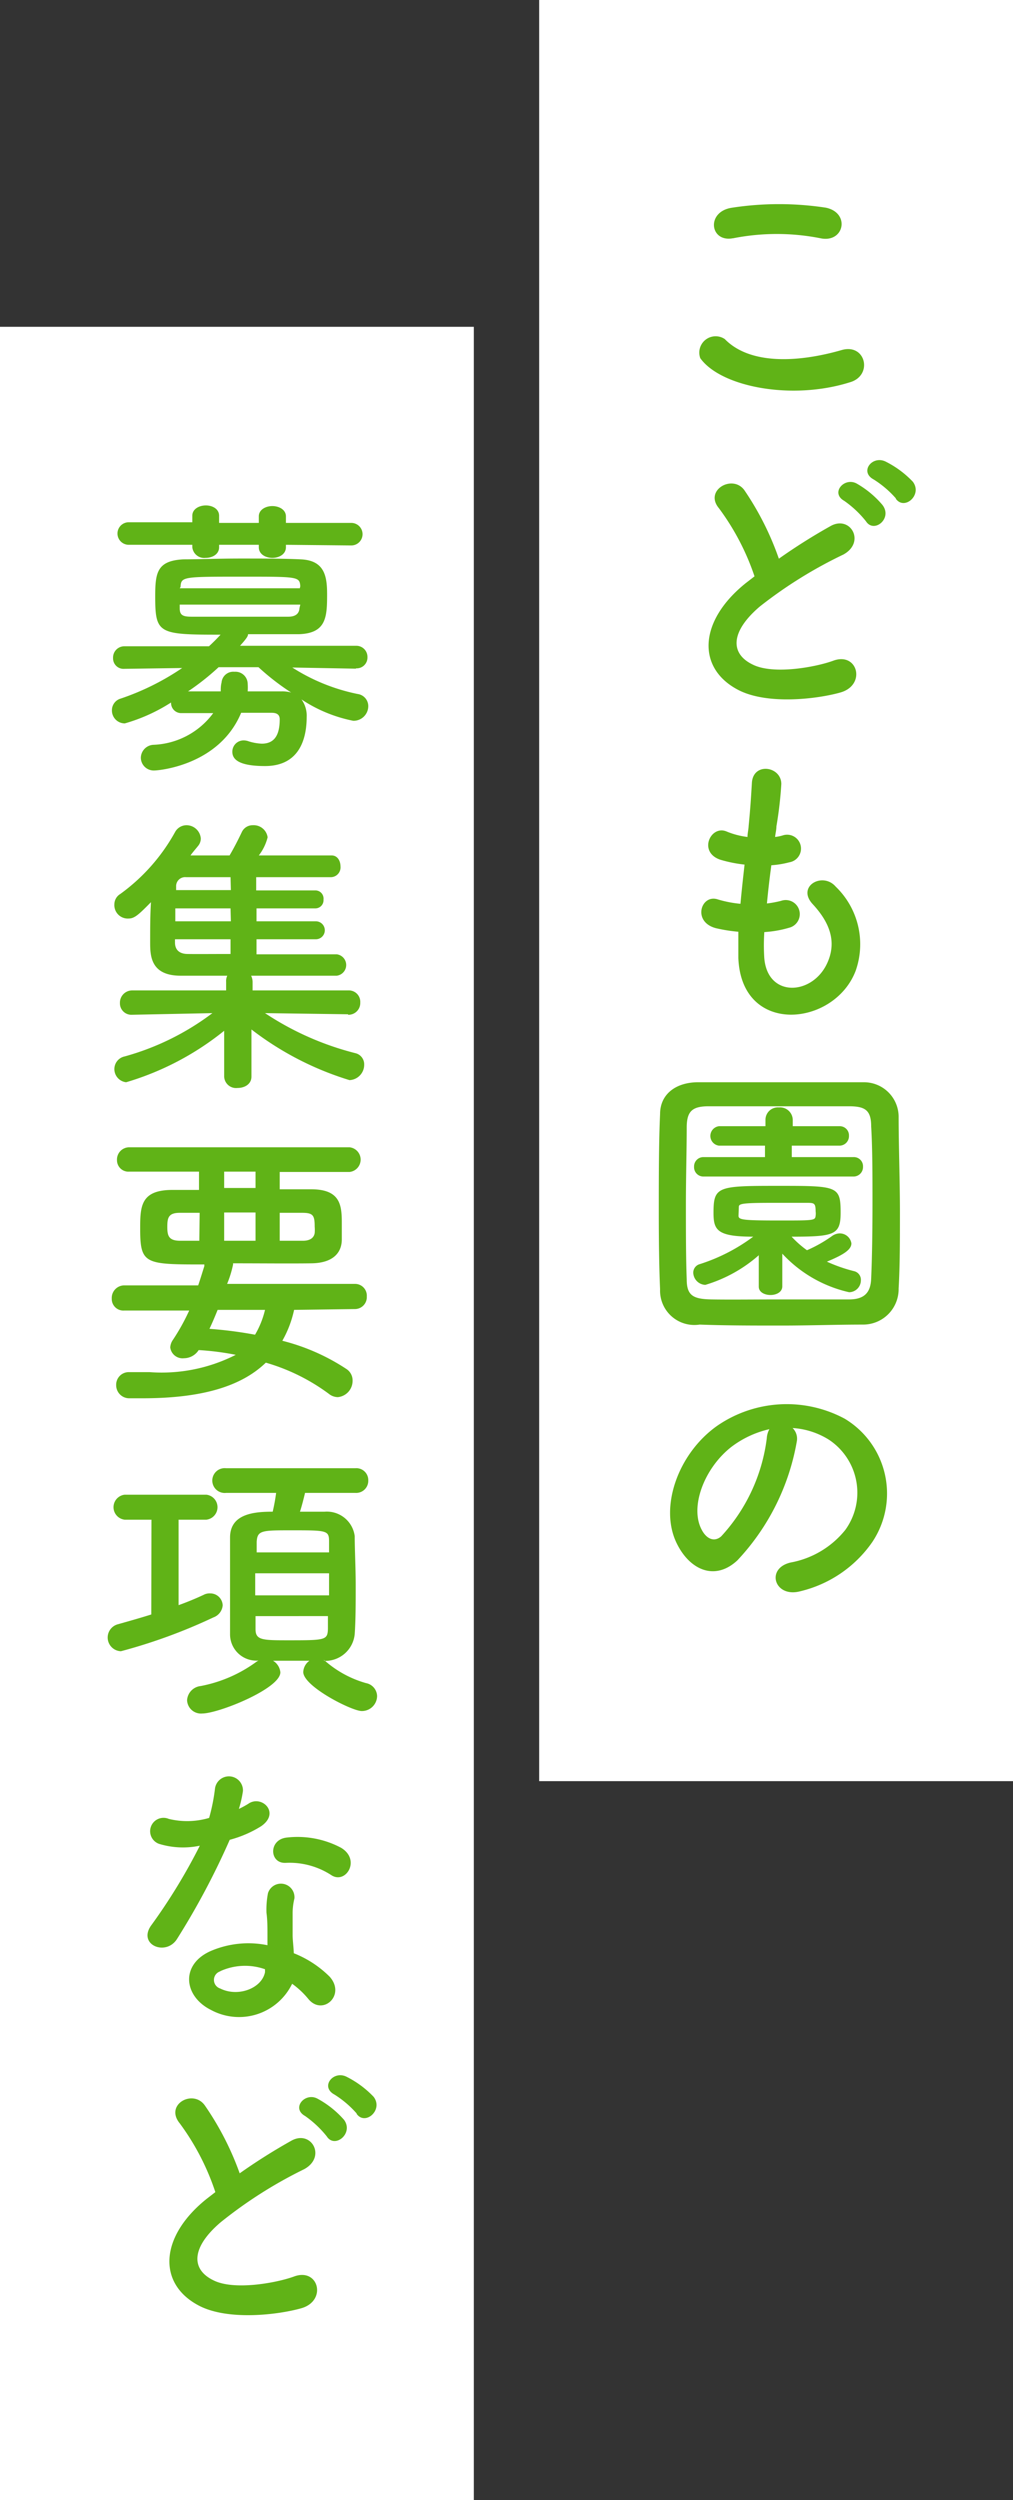 <svg xmlns="http://www.w3.org/2000/svg" width="62" height="153" viewBox="0 0 62 153">
  <rect x="0" y="0" width="62" height="153" fill="#333333" stroke="none"/>
  <defs>
    <style>
      .a {
        fill: #fff;
      }

      .b {
        fill: #60b317;
        fill-rule: evenodd;
      }
    </style>
  </defs>
  <title>menu-guidelines-label | こども園の募集要項など</title>
  <g>
    <g>
      <rect class="a" x="33" width="29" height="109"/>
      <g>
        <path class="b" d="M42.86,21.92a1,1,0,0,1,1.5-1.17c1.53,1.57,4.45,1.45,7.16.67C53,21,53.45,23,52,23.4,48.43,24.52,44.11,23.67,42.86,21.92Zm2-7.34c-1.42.27-1.66-1.64-.05-1.87a19,19,0,0,1,5.74,0c1.51.32,1.12,2.18-.34,1.87A13.75,13.75,0,0,0,44.88,14.58Z"/>
        <path class="b" d="M44,31.1C43.08,30,44.84,29,45.56,30a17.85,17.85,0,0,1,2.11,4.19,35.43,35.43,0,0,1,3.17-2c1.22-.68,2.16,1,.77,1.75a27.15,27.15,0,0,0-5.11,3.18c-1.78,1.52-1.84,2.87-.43,3.55,1.26.63,3.83.16,4.91-.23,1.52-.58,2.06,1.49.45,1.94-1.42.4-4.43.76-6.21-.14-2.59-1.32-2.48-4.23.43-6.56l.53-.41A15,15,0,0,0,44,31.1Zm9,.8a6.34,6.34,0,0,0-1.33-1.25c-.86-.48,0-1.47.76-1.06A5.88,5.88,0,0,1,54,30.89C54.66,31.72,53.49,32.67,53,31.9Zm1.84-1.39a6.15,6.15,0,0,0-1.37-1.17c-.88-.47-.09-1.48.72-1.1a6,6,0,0,1,1.68,1.24C56.48,30.29,55.34,31.27,54.82,30.51Z"/>
        <path class="b" d="M46.77,58.5c.11,2.57,2.92,2.46,3.85.46.63-1.35.13-2.54-.88-3.63s.61-2,1.41-1.07a4.89,4.89,0,0,1,1.22,5.15c-1.3,3.42-7,4-7.18-.79,0-.5,0-1,0-1.6a9.62,9.62,0,0,1-1.38-.22c-1.46-.39-.9-2.1.12-1.76a7.14,7.14,0,0,0,1.39.27c.07-.79.16-1.59.25-2.4a8.28,8.28,0,0,1-1.49-.3c-1.37-.47-.58-2.13.38-1.73a4.9,4.9,0,0,0,1.29.34c0-.22.06-.45.07-.67.11-1.13.15-1.81.2-2.66.09-1.26,1.8-1,1.8.09a23.76,23.76,0,0,1-.3,2.59c0,.22-.06.43-.08.65a2.75,2.75,0,0,0,.45-.09.85.85,0,1,1,.42,1.64,5.74,5.74,0,0,1-1.1.18c-.11.81-.2,1.58-.27,2.34a6.93,6.93,0,0,0,.86-.16.86.86,0,1,1,.58,1.62,6.77,6.77,0,0,1-1.6.29A12,12,0,0,0,46.77,58.5Z"/>
        <path class="b" d="M52.82,81.06c-1.58,0-3.3.06-5,.06s-3.42,0-5-.06A2.1,2.1,0,0,1,40.4,78.9c-.06-1.35-.08-3-.08-4.73,0-2.09,0-4.25.08-6,0-1.15.88-1.9,2.23-1.94,1.57,0,3.28,0,5,0s3.51,0,5.21,0A2.12,2.12,0,0,1,55,68.3c0,1.83.08,3.92.08,5.92,0,1.66,0,3.26-.08,4.63A2.17,2.17,0,0,1,52.82,81.06Zm.58-7.5c0-1.62,0-3.23-.08-4.63,0-1-.39-1.21-1.27-1.23-1.35,0-2.9,0-4.42,0s-3,0-4.26,0c-1,0-1.32.31-1.34,1.23,0,1.46-.05,3.13-.05,4.77s0,3.24.05,4.59c0,1,.4,1.21,1.52,1.23s2.61,0,4.05,0l4.37,0c1,0,1.32-.49,1.35-1.28C53.38,76.8,53.4,75.18,53.4,73.56ZM46.46,76.8a8.74,8.74,0,0,1-3.29,1.83.77.77,0,0,1-.74-.75.54.54,0,0,1,.4-.52,11.07,11.07,0,0,0,3.27-1.68c-2.21,0-2.43-.4-2.43-1.46,0-1.62.26-1.65,3.93-1.65s3.85,0,3.85,1.65c0,1.35-.38,1.46-3,1.46a6.14,6.14,0,0,0,.94.83,8.27,8.27,0,0,0,1.55-.88.83.83,0,0,1,.43-.15.72.72,0,0,1,.74.61c0,.4-.52.71-1.5,1.12a9.74,9.74,0,0,0,1.66.58.54.54,0,0,1,.42.56.73.73,0,0,1-.72.73,7.94,7.94,0,0,1-4.09-2.36l0,2c0,.35-.36.53-.72.53s-.72-.17-.72-.51V76.8ZM43.06,72a.57.57,0,0,1-.58-.6.57.57,0,0,1,.58-.59h3.76v-.7H44a.6.6,0,0,1,0-1.19h2.85v-.4a.76.76,0,0,1,.82-.75.78.78,0,0,1,.85.75v.4h2.86a.56.56,0,0,1,.58.59.58.58,0,0,1-.58.6H48.46v.7h3.78a.56.56,0,0,1,.58.59.58.58,0,0,1-.58.6ZM45.2,74.4c0,.25.26.29,2.54.29,2.07,0,2.15,0,2.18-.29a1,1,0,0,0,0-.27c0-.5-.09-.52-.52-.52s-1.39,0-2.18,0c-1.84,0-2,.06-2,.25Z"/>
        <path class="b" d="M48.77,88.2a14.16,14.16,0,0,1-3.64,7.29c-1.38,1.28-2.9.58-3.69-1-1.13-2.23.07-5.58,2.49-7.26a7.5,7.5,0,0,1,7.77-.41,5.34,5.34,0,0,1,1.68,7.56,7.48,7.48,0,0,1-4.4,3c-1.58.42-2.14-1.4-.59-1.76a5.57,5.57,0,0,0,3.35-2,3.89,3.89,0,0,0-1-5.51,4.73,4.73,0,0,0-2.23-.72A.91.91,0,0,1,48.77,88.2Zm-4,.34c-1.67,1.3-2.57,3.69-1.82,5.08.27.52.74.79,1.19.4a10.82,10.82,0,0,0,2.79-6,1.32,1.32,0,0,1,.16-.56A6.08,6.08,0,0,0,44.77,88.54Z"/>
      </g>
    </g>
    <g>
      <rect class="a" y="20" width="29" height="133"/>
      <g>
        <path class="b" d="M21.77,40.92l-3.88-.07a11.76,11.76,0,0,0,4,1.62.75.75,0,0,1,.65.74.9.9,0,0,1-.92.9,8.79,8.79,0,0,1-3.17-1.31,1.69,1.69,0,0,1,.32,1.08c0,1.28-.41,3-2.55,3-1.62,0-2-.42-2-.87a.69.69,0,0,1,.71-.7.89.89,0,0,1,.3.06,3.13,3.13,0,0,0,.79.14c.69,0,1.1-.41,1.1-1.49,0-.29-.18-.4-.5-.4H14.76c-1.35,3.24-5.09,3.53-5.29,3.53a.79.79,0,0,1-.85-.78.81.81,0,0,1,.76-.79,4.77,4.77,0,0,0,3.67-1.94c-.7,0-1.39,0-1.93,0h0a.62.62,0,0,1-.65-.65,10.62,10.62,0,0,1-2.83,1.28.79.79,0,0,1-.79-.8.74.74,0,0,1,.54-.72,15.53,15.53,0,0,0,3.76-1.87l-3.54.05h0a.64.64,0,0,1-.69-.66.69.69,0,0,1,.71-.72l5.16,0c.24-.22.47-.45.71-.71-3.8,0-4-.05-4-2.34,0-1.44.1-2.19,1.73-2.27.89,0,2.16-.05,3.48-.05s2.66,0,3.69.05c1.49.06,1.62,1.07,1.62,2.15,0,1.38-.05,2.37-1.71,2.43-.94,0-2,0-3.13,0,0,.08,0,.17-.49.71l7.1,0a.68.68,0,0,1,.7.7.66.66,0,0,1-.69.68ZM17.5,33.34v.15c0,.43-.42.65-.83.65s-.83-.22-.83-.65v-.15H13.41v.15c0,.43-.41.65-.83.65a.73.73,0,0,1-.81-.65v-.15H7.88a.69.69,0,1,1,0-1.38h3.89v-.4c0-.41.42-.63.83-.63s.81.22.81.63V32h2.43v-.4c0-.41.42-.63.83-.63s.83.22.83.63V32h4a.69.69,0,1,1,0,1.38Zm.88,2.53c-.05-.58-.14-.58-3.51-.58-3.71,0-3.78,0-3.82.63L11,36h7.35Zm0,1.13H11c0,.09,0,.16,0,.23,0,.42.2.51.72.51.85,0,2.09,0,3.35,0,.9,0,1.82,0,2.58,0,.39,0,.66-.15.68-.53Zm-5,3.83a15.21,15.21,0,0,1-1.87,1.48l2,0c0-.18,0-.34.05-.54a.72.72,0,0,1,.79-.66.75.75,0,0,1,.81.73,3.43,3.43,0,0,1,0,.47l2.09,0a2,2,0,0,1,.57.07,14.84,14.84,0,0,1-2-1.55Z"/>
        <path class="b" d="M21.3,62.07,16.22,62a17.94,17.94,0,0,0,5.53,2.45.7.7,0,0,1,.54.7.94.94,0,0,1-.9.95,18.84,18.84,0,0,1-6-3.1l0,2.89h0c0,.45-.41.69-.85.69a.73.73,0,0,1-.82-.69h0l0-2.81a17.4,17.4,0,0,1-6,3.15A.81.81,0,0,1,7,65.41a.79.79,0,0,1,.63-.76A15.94,15.94,0,0,0,13,62l-4.92.1h0a.7.7,0,0,1-.74-.72.75.75,0,0,1,.76-.77l5.74,0v-.52a.76.76,0,0,1,.07-.38c-1.14,0-2.14,0-2.85,0-1.87,0-1.87-1.26-1.87-2.07s0-1.62.05-2.43c-.73.74-1,1-1.36,1A.82.82,0,0,1,7,55.34a.74.74,0,0,1,.36-.63,11.58,11.58,0,0,0,3.36-3.8.8.8,0,0,1,.69-.41.88.88,0,0,1,.88.81.71.71,0,0,1-.16.45c-.16.2-.33.39-.47.59l2.39,0c.22-.37.49-.88.76-1.45a.73.73,0,0,1,.67-.4.86.86,0,0,1,.9.74,3,3,0,0,1-.54,1.11c1.78,0,3.54,0,4.46,0,.36,0,.54.34.54.67a.6.6,0,0,1-.57.66h0c-.92,0-2.76,0-4.59,0v.81h3.63a.5.5,0,0,1,.49.56.5.5,0,0,1-.49.54H15.7v.79h3.63a.55.55,0,0,1,0,1.1H15.7v.92l4.91,0h0a.66.66,0,0,1,0,1.31c-1.12,0-3.2,0-5.24,0a.89.89,0,0,1,.09.38l0,.52,5.85,0a.7.7,0,0,1,.74.74.72.72,0,0,1-.74.75Zm-7.19-6.48H10.73c0,.25,0,.53,0,.79h3.4Zm0,1.89h-3.4v.2c0,.38.2.69.76.7s1.56,0,2.64,0Zm0-3.8-2.73,0a.55.55,0,0,0-.6.58l0,.21h3.35Z"/>
        <path class="b" d="M18,80.16a6.63,6.63,0,0,1-.72,1.89,12.76,12.76,0,0,1,3.91,1.72.83.83,0,0,1,.39.73,1,1,0,0,1-.9,1,.89.89,0,0,1-.55-.2,12.11,12.11,0,0,0-3.86-1.91c-1.51,1.46-3.94,2.18-7.54,2.18l-.79,0a.8.8,0,0,1-.83-.81.77.77,0,0,1,.81-.79H8c.4,0,.8,0,1.16,0a10,10,0,0,0,5.27-1.06,16.76,16.76,0,0,0-2.27-.29,1.08,1.08,0,0,1-.9.5.76.76,0,0,1-.84-.66.88.88,0,0,1,.16-.46,12.91,12.91,0,0,0,1-1.8H7.61a.71.71,0,0,1-.77-.73.77.77,0,0,1,.77-.81h4.52c.13-.38.25-.78.38-1.19a.18.18,0,0,1,0-.09c-3.62,0-3.93,0-3.93-2.16,0-1.34,0-2.38,1.91-2.4l1.69,0V71.7H7.92A.7.7,0,0,1,7.16,71a.75.75,0,0,1,.76-.79H21.4a.76.76,0,0,1,0,1.51H17.12v1.06l1.93,0c1.8,0,1.87,1,1.87,2.07,0,.38,0,.78,0,1,0,.83-.56,1.44-1.84,1.46s-3.09,0-4.82,0a.18.18,0,0,1,0,.1,6.59,6.59,0,0,1-.36,1.16h7.81a.72.72,0,0,1,.74.77.73.73,0,0,1-.74.77Zm-5.78-5.94H11c-.71,0-.76.33-.76.87s.09.84.79.84h1.17Zm1.1,5.94c-.16.4-.32.78-.5,1.16a25,25,0,0,1,2.79.36,5.49,5.49,0,0,0,.61-1.52Zm2.32-8.46H13.72v1h1.92Zm0,2.5H13.72v1.73h1.92Zm2.9,1.73c.54,0,.69-.27.72-.47a2.3,2.3,0,0,0,0-.39c0-.69-.09-.85-.77-.85H17.12v1.71Z"/>
        <path class="b" d="M9.27,93H7.63a.77.77,0,0,1,0-1.53h5a.77.77,0,0,1,0,1.53h-1.7v5.23c.56-.2,1.08-.42,1.53-.63a.77.77,0,0,1,.4-.09.76.76,0,0,1,.77.73.86.86,0,0,1-.57.74,33.24,33.24,0,0,1-5.66,2.07.84.84,0,0,1-.19-1.65c.64-.18,1.35-.38,2.05-.6Zm10.53,8.58a.34.34,0,0,1,.13.09A6.48,6.48,0,0,0,22.4,103a.83.83,0,0,1,.68.79.93.93,0,0,1-.94.92c-.61,0-3.58-1.51-3.58-2.39a.9.9,0,0,1,.38-.69l-1.14,0-1.09,0a.94.94,0,0,1,.45.71c0,1-3.79,2.52-4.78,2.52a.85.85,0,0,1-.93-.81.93.93,0,0,1,.83-.87,8.43,8.43,0,0,0,3.38-1.46,1,1,0,0,1,.16-.1A1.61,1.61,0,0,1,14.08,100c0-.79,0-1.83,0-2.91s0-2.18,0-3c0-1.47,1.51-1.58,2.61-1.58a11.51,11.51,0,0,0,.21-1.15H13.84a.76.76,0,1,1,0-1.51h7.91a.73.73,0,0,1,.79.75.74.74,0,0,1-.79.76H18.67c-.09.38-.2.81-.31,1.15.58,0,1.12,0,1.51,0A1.72,1.72,0,0,1,21.71,94c0,.84.06,1.92.06,3s0,2.15-.06,3a1.81,1.81,0,0,1-1.84,1.64Zm.34-5.3H15.62v1.35h4.52Zm0-1.28c0-.23,0-.47,0-.66,0-.69-.13-.69-2.3-.69-1.82,0-2.09,0-2.13.71,0,.19,0,.41,0,.64ZM15.64,98.9c0,.29,0,.56,0,.8,0,.66.4.68,1.93.68,2.34,0,2.48,0,2.5-.7,0-.24,0-.51,0-.78Z"/>
        <path class="b" d="M9.81,112.86a.82.82,0,1,1,.52-1.55,4.74,4.74,0,0,0,2.47-.06,11.6,11.6,0,0,0,.36-1.81.86.86,0,0,1,1.71.16,7,7,0,0,1-.25,1.1,5.86,5.86,0,0,0,.57-.31c.81-.58,2,.54.79,1.37a7,7,0,0,1-1.92.83,46.23,46.23,0,0,1-3.22,6.06c-.67,1.08-2.4.38-1.61-.79a35.44,35.44,0,0,0,3-4.91A5,5,0,0,1,9.81,112.86ZM12.91,123c-1.68-.84-1.88-2.79,0-3.61a5.83,5.83,0,0,1,3.46-.35v-.63c0-.45,0-.9-.06-1.35a5.31,5.31,0,0,1,.09-1.2.83.83,0,0,1,1.62.32,3.82,3.82,0,0,0-.11.85c0,.41,0,.86,0,1.38,0,.34.06.72.07,1.12a6.49,6.49,0,0,1,2.2,1.44c1,1.13-.43,2.41-1.3,1.37a5.17,5.17,0,0,0-1-.94A3.61,3.61,0,0,1,12.91,123Zm.57-2.36a.55.55,0,0,0,0,1.05c1.08.54,2.54,0,2.74-1,0,0,0-.12,0-.18A3.67,3.67,0,0,0,13.48,120.63Zm4-6.64c-1,.05-1.06-1.44.09-1.55a5.68,5.68,0,0,1,3.31.63c1.22.74.29,2.24-.59,1.68A4.68,4.68,0,0,0,17.5,114Z"/>
        <path class="b" d="M11,129.94c-.94-1.15.82-2.12,1.54-1.09A17.85,17.85,0,0,1,14.67,133a35.43,35.43,0,0,1,3.17-2c1.22-.68,2.16,1,.77,1.75A27.15,27.15,0,0,0,13.5,136c-1.78,1.52-1.84,2.87-.43,3.55,1.26.63,3.83.16,4.91-.23,1.52-.58,2.06,1.49.45,1.94-1.42.4-4.43.76-6.21-.14-2.59-1.32-2.48-4.23.43-6.56l.53-.41A15,15,0,0,0,11,129.94Zm9,.8a6.34,6.34,0,0,0-1.33-1.25c-.86-.48,0-1.47.76-1.06a5.88,5.88,0,0,1,1.63,1.3C21.66,130.56,20.49,131.51,20,130.74Zm1.84-1.39a6.15,6.15,0,0,0-1.37-1.17c-.88-.47-.09-1.48.72-1.1a6,6,0,0,1,1.68,1.24C23.48,129.13,22.34,130.11,21.82,129.35Z"/>
      </g>
    </g>
  </g>
</svg>
